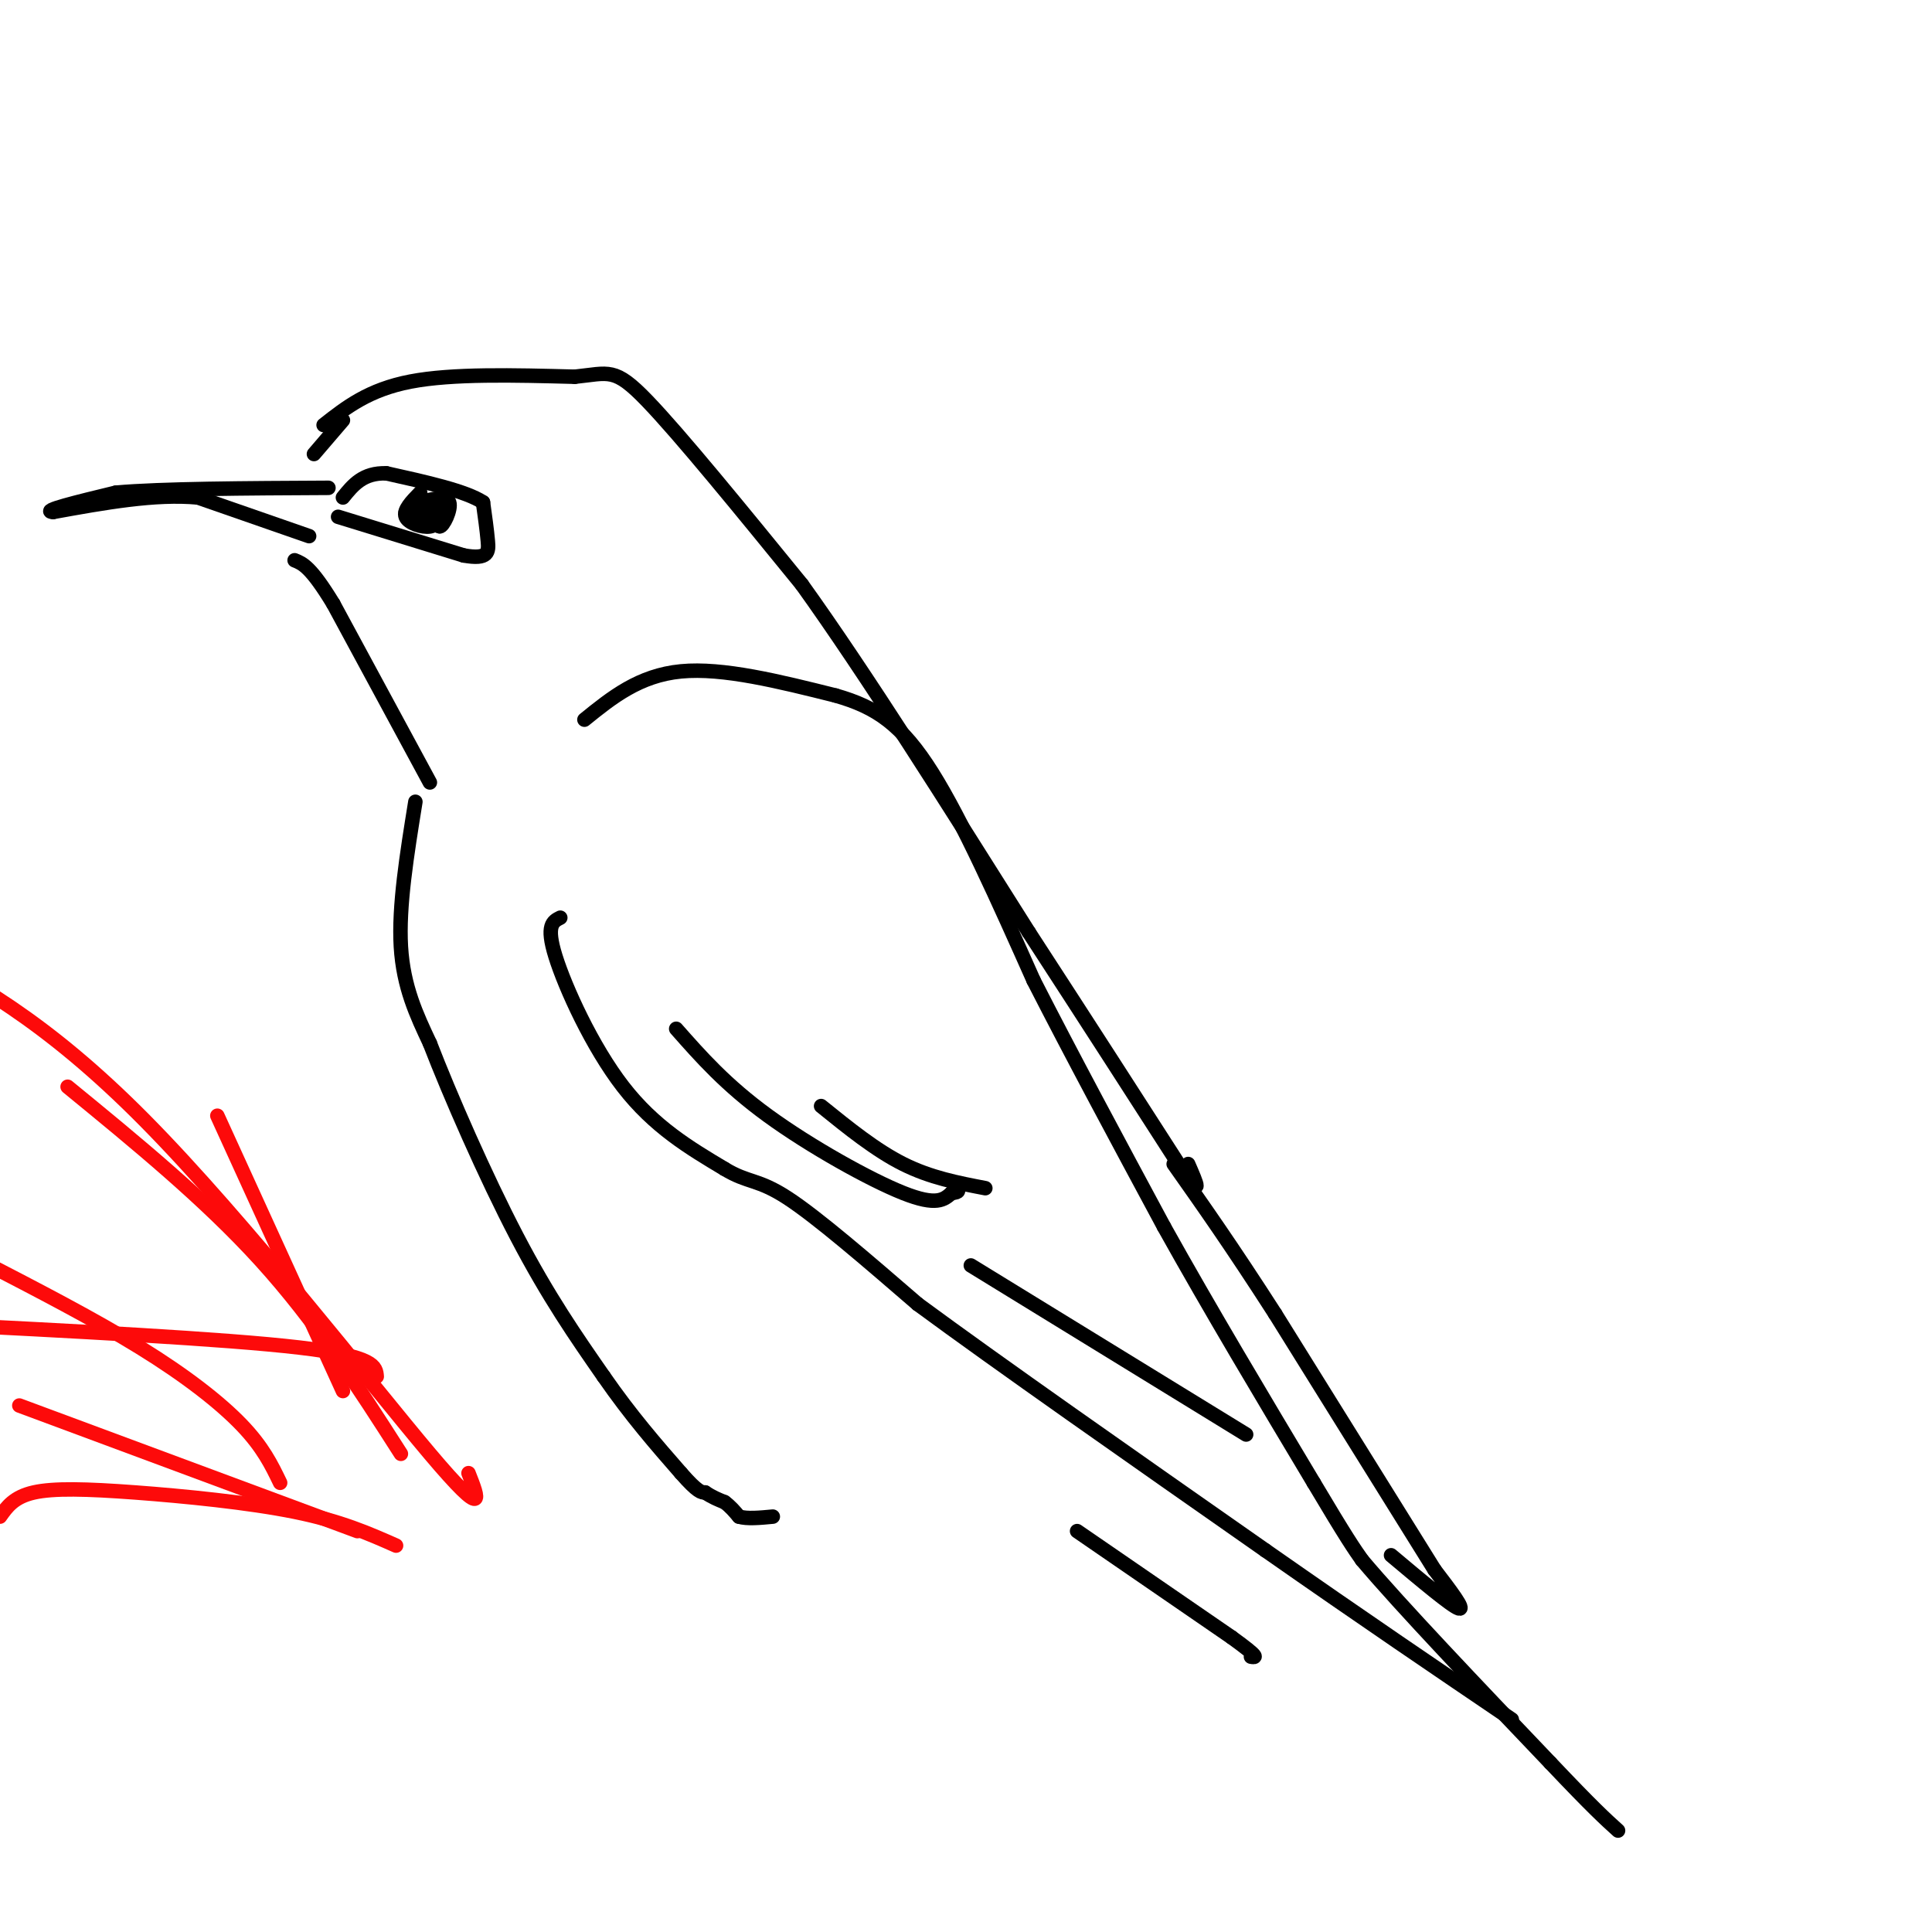 <svg viewBox='0 0 400 400' version='1.1' xmlns='http://www.w3.org/2000/svg' xmlns:xlink='http://www.w3.org/1999/xlink'><g fill='none' stroke='#000000' stroke-width='3' stroke-linecap='round' stroke-linejoin='round'><path d='M89,162c0.000,0.000 -20.000,-37.000 -20,-37'/><path d='M69,125c-4.667,-7.667 -6.333,-8.333 -8,-9'/><path d='M67,88c4.667,-3.667 9.333,-7.333 18,-9c8.667,-1.667 21.333,-1.333 34,-1'/><path d='M119,78c7.200,-0.733 8.200,-2.067 15,5c6.800,7.067 19.400,22.533 32,38'/><path d='M166,121c13.167,18.333 30.083,45.167 47,72'/><path d='M213,193c13.000,20.000 22.000,34.000 31,48'/><path d='M244,241c5.500,8.000 3.750,4.000 2,0'/><path d='M121,149c5.667,-4.583 11.333,-9.167 20,-10c8.667,-0.833 20.333,2.083 32,5'/><path d='M173,144c8.489,2.422 13.711,5.978 20,16c6.289,10.022 13.644,26.511 21,43'/><path d='M214,203c8.000,15.667 17.500,33.333 27,51'/><path d='M241,254c9.667,17.333 20.333,35.167 31,53'/><path d='M272,307c6.833,11.500 8.417,13.750 10,16'/><path d='M282,323c8.167,9.667 23.583,25.833 39,42'/><path d='M321,365c8.833,9.333 11.417,11.667 14,14'/><path d='M116,190c-1.511,0.756 -3.022,1.511 -1,8c2.022,6.489 7.578,18.711 14,27c6.422,8.289 13.711,12.644 21,17'/><path d='M150,242c4.956,3.000 6.844,2.000 13,6c6.156,4.000 16.578,13.000 27,22'/><path d='M190,270c16.500,12.167 44.250,31.583 72,51'/><path d='M262,321c20.500,14.333 35.750,24.667 51,35'/><path d='M288,322c6.250,5.250 12.500,10.500 14,11c1.500,0.500 -1.750,-3.750 -5,-8'/><path d='M297,325c-6.333,-10.167 -19.667,-31.583 -33,-53'/><path d='M264,272c-9.000,-14.000 -15.000,-22.500 -21,-31'/><path d='M140,213c5.133,5.822 10.267,11.644 19,18c8.733,6.356 21.067,13.244 28,16c6.933,2.756 8.467,1.378 10,0'/><path d='M197,247c1.833,-0.167 1.417,-0.583 1,-1'/><path d='M170,229c5.667,4.583 11.333,9.167 17,12c5.667,2.833 11.333,3.917 17,5'/><path d='M201,262c0.000,0.000 57.000,35.000 57,35'/><path d='M86,166c-1.750,10.833 -3.500,21.667 -3,30c0.500,8.333 3.250,14.167 6,20'/><path d='M89,216c4.133,10.711 11.467,27.489 18,40c6.533,12.511 12.267,20.756 18,29'/><path d='M125,285c5.667,8.167 10.833,14.083 16,20'/><path d='M141,305c3.500,4.000 4.250,4.000 5,4'/><path d='M146,309c1.500,1.000 2.750,1.500 4,2'/><path d='M150,311c1.167,0.833 2.083,1.917 3,3'/><path d='M153,314c1.667,0.500 4.333,0.250 7,0'/><path d='M223,317c0.000,0.000 32.000,22.000 32,22'/><path d='M255,339c6.000,4.333 5.000,4.167 4,4'/><path d='M64,111c0.000,0.000 -23.000,-8.000 -23,-8'/><path d='M41,103c-8.833,-0.833 -19.417,1.083 -30,3'/><path d='M11,106c-2.833,-0.167 5.083,-2.083 13,-4'/><path d='M24,102c9.500,-0.833 26.750,-0.917 44,-1'/><path d='M65,94c0.000,0.000 6.000,-7.000 6,-7'/><path d='M70,107c0.000,0.000 26.000,8.000 26,8'/><path d='M96,115c5.200,0.933 5.200,-0.733 5,-3c-0.200,-2.267 -0.600,-5.133 -1,-8'/><path d='M100,104c-3.500,-2.333 -11.750,-4.167 -20,-6'/><path d='M80,98c-4.833,-0.167 -6.917,2.417 -9,5'/><path d='M87,102c-1.778,1.822 -3.556,3.644 -3,5c0.556,1.356 3.444,2.244 5,2c1.556,-0.244 1.778,-1.622 2,-3'/><path d='M91,106c-0.711,-0.378 -3.489,0.178 -4,0c-0.511,-0.178 1.244,-1.089 3,-2'/><path d='M90,104c0.500,1.119 0.250,4.917 1,5c0.750,0.083 2.500,-3.548 2,-5c-0.500,-1.452 -3.250,-0.726 -6,0'/><path d='M87,104c-0.861,0.890 -0.014,3.115 1,3c1.014,-0.115 2.196,-2.569 1,-3c-1.196,-0.431 -4.770,1.163 -5,2c-0.230,0.837 2.885,0.919 6,1'/><path d='M90,107c0.143,-0.238 -2.500,-1.333 -3,-1c-0.500,0.333 1.143,2.095 2,2c0.857,-0.095 0.929,-2.048 1,-4'/></g>
<g fill='none' stroke='#FD0A0A' stroke-width='3' stroke-linecap='round' stroke-linejoin='round'><path d='M97,305c2.044,5.156 4.089,10.311 -8,-4c-12.089,-14.311 -38.311,-48.089 -59,-69c-20.689,-20.911 -35.844,-28.956 -51,-37'/><path d='M78,285c-0.167,-2.083 -0.333,-4.167 -16,-6c-15.667,-1.833 -46.833,-3.417 -78,-5'/><path d='M82,320c-5.726,-2.536 -11.452,-5.071 -21,-7c-9.548,-1.929 -22.917,-3.250 -33,-4c-10.083,-0.750 -16.881,-0.929 -21,0c-4.119,0.929 -5.560,2.964 -7,5'/><path d='M74,317c0.000,0.000 -70.000,-26.000 -70,-26'/><path d='M58,307c-1.778,-3.689 -3.556,-7.378 -8,-12c-4.444,-4.622 -11.556,-10.178 -21,-16c-9.444,-5.822 -21.222,-11.911 -33,-18'/><path d='M83,301c-8.750,-13.667 -17.500,-27.333 -29,-40c-11.500,-12.667 -25.750,-24.333 -40,-36'/><path d='M71,288c0.000,0.000 -26.000,-57.000 -26,-57'/></g>
</svg>